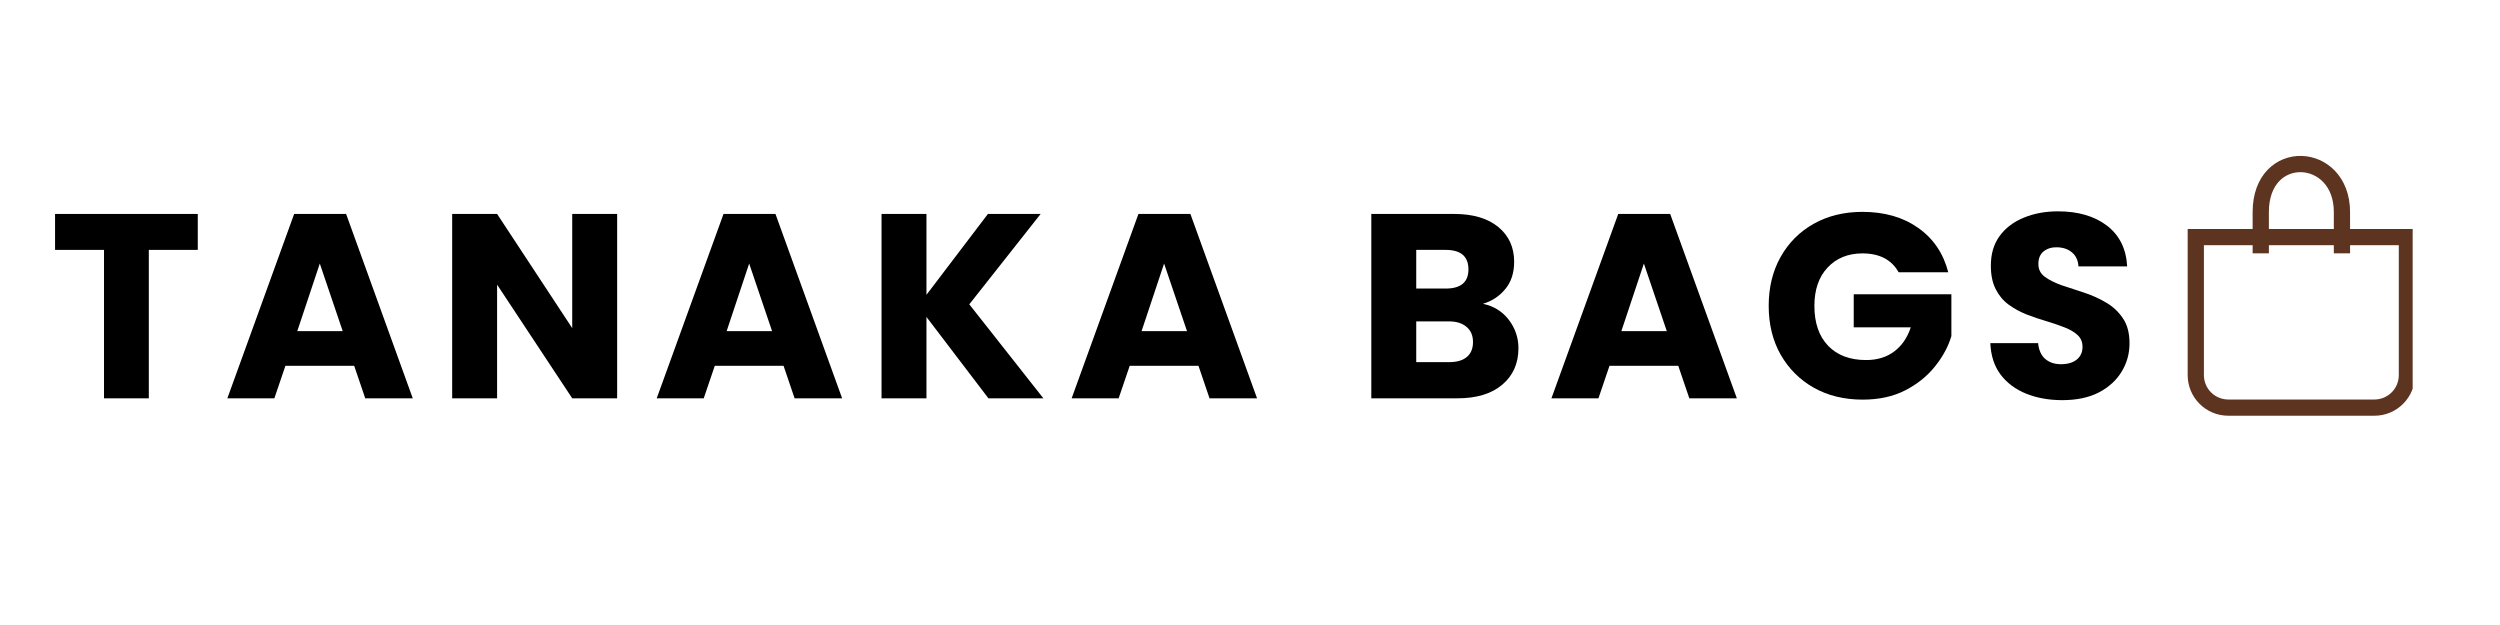 <svg version="1.0" preserveAspectRatio="xMidYMid meet" height="100" viewBox="0 0 300 75" zoomAndPan="magnify" width="400" xmlns:xlink="http://www.w3.org/1999/xlink" xmlns="http://www.w3.org/2000/svg"><defs><g></g><clipPath id="9c10359cec"><path clip-rule="nonzero" d="M 262.52 18.703 L 289.52 18.703 L 289.52 50 L 262.52 50 Z M 262.52 18.703"></path></clipPath></defs><g clip-path="url(#9c10359cec)"><path fill-rule="evenodd" fill-opacity="1" d="M 273.516 21.73 C 272.805 22.469 272.266 23.668 272.266 25.445 L 272.266 27.48 L 280.059 27.48 L 280.059 25.445 C 280.059 22.23 278.016 20.707 276.137 20.66 C 275.176 20.637 274.23 20.988 273.516 21.73 Z M 282.008 27.48 L 282.008 25.445 C 282.008 21.23 279.18 18.789 276.188 18.711 C 274.711 18.676 273.223 19.219 272.109 20.383 C 270.992 21.547 270.316 23.262 270.316 25.445 L 270.316 27.48 L 262.52 27.48 L 262.52 45.016 C 262.52 47.707 264.703 49.887 267.395 49.887 L 284.93 49.887 C 287.621 49.887 289.801 47.707 289.801 45.016 L 289.801 27.48 Z M 280.059 29.426 L 280.059 30.402 L 282.008 30.402 L 282.008 29.426 L 287.855 29.426 L 287.855 45.016 C 287.855 46.633 286.547 47.941 284.93 47.941 L 267.395 47.941 C 265.777 47.941 264.469 46.633 264.469 45.016 L 264.469 29.426 L 270.316 29.426 L 270.316 30.402 L 272.266 30.402 L 272.266 29.426 Z M 280.059 29.426" fill="#5c3420"></path></g><g fill-opacity="1" fill="#000000"><g transform="translate(5.857, 47.799)"><g><path d="M 0.75 -17.812 L 0.75 -22.125 L 17.875 -22.125 L 17.875 -17.812 L 12 -17.812 L 12 0 L 6.625 0 L 6.625 -17.812 Z M 0.75 -17.812"></path></g></g></g><g fill-opacity="1" fill="#000000"><g transform="translate(26.782, 47.799)"><g><path d="M 17.047 0 L 15.719 -3.906 L 7.469 -3.906 L 6.141 0 L 0.5 0 L 8.516 -22.125 L 14.75 -22.125 L 22.75 0 Z M 14.344 -8.062 L 11.594 -16.172 L 8.891 -8.062 Z M 14.344 -8.062"></path></g></g></g><g fill-opacity="1" fill="#000000"><g transform="translate(52.308, 47.799)"><g><path d="M 16.359 -22.125 L 21.75 -22.125 L 21.75 0 L 16.359 0 L 7.344 -13.641 L 7.344 0 L 1.953 0 L 1.953 -22.125 L 7.344 -22.125 L 16.359 -8.422 Z M 16.359 -22.125"></path></g></g></g><g fill-opacity="1" fill="#000000"><g transform="translate(78.306, 47.799)"><g><path d="M 17.047 0 L 15.719 -3.906 L 7.469 -3.906 L 6.141 0 L 0.5 0 L 8.516 -22.125 L 14.75 -22.125 L 22.75 0 Z M 14.344 -8.062 L 11.594 -16.172 L 8.891 -8.062 Z M 14.344 -8.062"></path></g></g></g><g fill-opacity="1" fill="#000000"><g transform="translate(103.831, 47.799)"><g><path d="M 14.781 0 L 7.344 -9.766 L 7.344 0 L 1.953 0 L 1.953 -22.125 L 7.344 -22.125 L 7.344 -12.422 L 14.719 -22.125 L 21.047 -22.125 L 12.484 -11.281 L 21.375 0 Z M 14.781 0"></path></g></g></g><g fill-opacity="1" fill="#000000"><g transform="translate(128.097, 47.799)"><g><path d="M 17.047 0 L 15.719 -3.906 L 7.469 -3.906 L 6.141 0 L 0.5 0 L 8.516 -22.125 L 14.75 -22.125 L 22.75 0 Z M 14.344 -8.062 L 11.594 -16.172 L 8.891 -8.062 Z M 14.344 -8.062"></path></g></g></g><g fill-opacity="1" fill="#000000"><g transform="translate(153.622, 47.799)"><g></g></g></g><g fill-opacity="1" fill="#000000"><g transform="translate(162.604, 47.799)"><g><path d="M 14.156 -6.75 C 14.156 -7.539 13.895 -8.148 13.375 -8.578 C 12.863 -9.016 12.156 -9.234 11.25 -9.234 L 7.344 -9.234 L 7.344 -4.344 L 11.312 -4.344 C 12.219 -4.344 12.914 -4.547 13.406 -4.953 C 13.906 -5.367 14.156 -5.969 14.156 -6.75 Z M 13.609 -15.469 C 13.609 -17.031 12.695 -17.812 10.875 -17.812 L 7.344 -17.812 L 7.344 -13.172 L 10.875 -13.172 C 12.695 -13.172 13.609 -13.938 13.609 -15.469 Z M 19.609 -6.016 C 19.609 -4.191 18.961 -2.734 17.672 -1.641 C 16.391 -0.547 14.586 0 12.266 0 L 1.953 0 L 1.953 -22.125 L 11.906 -22.125 C 14.156 -22.125 15.914 -21.602 17.188 -20.562 C 18.457 -19.52 19.094 -18.129 19.094 -16.391 C 19.094 -15.047 18.734 -13.945 18.016 -13.094 C 17.305 -12.238 16.414 -11.656 15.344 -11.344 C 16.645 -11.07 17.68 -10.43 18.453 -9.422 C 19.223 -8.41 19.609 -7.273 19.609 -6.016 Z M 19.609 -6.016"></path></g></g></g><g fill-opacity="1" fill="#000000"><g transform="translate(185.672, 47.799)"><g><path d="M 17.047 0 L 15.719 -3.906 L 7.469 -3.906 L 6.141 0 L 0.5 0 L 8.516 -22.125 L 14.75 -22.125 L 22.75 0 Z M 14.344 -8.062 L 11.594 -16.172 L 8.891 -8.062 Z M 14.344 -8.062"></path></g></g></g><g fill-opacity="1" fill="#000000"><g transform="translate(211.197, 47.799)"><g><path d="M 12.297 -22.375 C 14.941 -22.375 17.172 -21.734 18.984 -20.453 C 20.805 -19.172 22.008 -17.395 22.594 -15.125 L 16.641 -15.125 C 15.797 -16.633 14.348 -17.391 12.297 -17.391 C 10.566 -17.391 9.172 -16.82 8.109 -15.688 C 7.055 -14.562 6.531 -13.031 6.531 -11.094 C 6.531 -9.051 7.078 -7.457 8.172 -6.312 C 9.273 -5.164 10.797 -4.594 12.734 -4.594 C 14.078 -4.594 15.203 -4.938 16.109 -5.625 C 17.023 -6.312 17.688 -7.273 18.094 -8.516 L 11.25 -8.516 L 11.25 -12.484 L 22.969 -12.484 L 22.969 -7.469 C 22.594 -6.207 21.938 -4.992 21 -3.828 C 20.07 -2.66 18.879 -1.703 17.422 -0.953 C 15.973 -0.211 14.273 0.156 12.328 0.156 C 10.117 0.156 8.164 -0.316 6.469 -1.266 C 4.781 -2.223 3.453 -3.547 2.484 -5.234 C 1.523 -6.93 1.047 -8.883 1.047 -11.094 C 1.047 -13.301 1.52 -15.254 2.469 -16.953 C 3.426 -18.66 4.75 -19.988 6.438 -20.938 C 8.133 -21.895 10.086 -22.375 12.297 -22.375 Z M 12.297 -22.375"></path></g></g></g><g fill-opacity="1" fill="#000000"><g transform="translate(237.511, 47.799)"><g><path d="M 18.031 -6.594 C 18.031 -5.352 17.711 -4.219 17.078 -3.188 C 16.453 -2.156 15.539 -1.328 14.344 -0.703 C 13.145 -0.086 11.68 0.219 9.953 0.219 C 8.379 0.219 6.945 -0.035 5.656 -0.547 C 4.363 -1.066 3.332 -1.832 2.562 -2.844 C 1.801 -3.863 1.391 -5.125 1.328 -6.625 L 7.062 -6.625 C 7.145 -5.781 7.43 -5.145 7.922 -4.719 C 8.422 -4.301 9.047 -4.094 9.797 -4.094 C 10.598 -4.094 11.227 -4.273 11.688 -4.641 C 12.156 -5.016 12.391 -5.523 12.391 -6.172 C 12.391 -6.766 12.188 -7.242 11.781 -7.609 C 11.383 -7.973 10.852 -8.281 10.188 -8.531 C 9.531 -8.789 8.812 -9.035 8.031 -9.266 C 7.258 -9.492 6.477 -9.758 5.688 -10.062 C 4.895 -10.375 4.172 -10.77 3.516 -11.25 C 2.867 -11.727 2.352 -12.348 1.969 -13.109 C 1.582 -13.867 1.391 -14.805 1.391 -15.922 C 1.391 -17.328 1.738 -18.508 2.438 -19.469 C 3.145 -20.438 4.109 -21.172 5.328 -21.672 C 6.547 -22.18 7.922 -22.438 9.453 -22.438 C 11.867 -22.438 13.828 -21.863 15.328 -20.719 C 16.828 -19.57 17.633 -17.941 17.75 -15.828 L 11.906 -15.828 C 11.863 -16.535 11.613 -17.086 11.156 -17.484 C 10.695 -17.891 10.098 -18.102 9.359 -18.125 C 8.711 -18.145 8.172 -17.984 7.734 -17.641 C 7.305 -17.305 7.094 -16.797 7.094 -16.109 C 7.094 -15.473 7.352 -14.961 7.875 -14.578 C 8.406 -14.191 9.082 -13.852 9.906 -13.562 C 10.738 -13.281 11.625 -12.988 12.562 -12.688 C 13.5 -12.383 14.379 -11.988 15.203 -11.5 C 16.035 -11.02 16.711 -10.391 17.234 -9.609 C 17.766 -8.836 18.031 -7.832 18.031 -6.594 Z M 18.031 -6.594"></path></g></g></g><g fill-opacity="1" fill="#000000"><g transform="translate(259.193, 47.799)"><g></g></g></g><g fill-opacity="1" fill="#000000"><g transform="translate(268.175, 47.799)"><g></g></g></g></svg>
